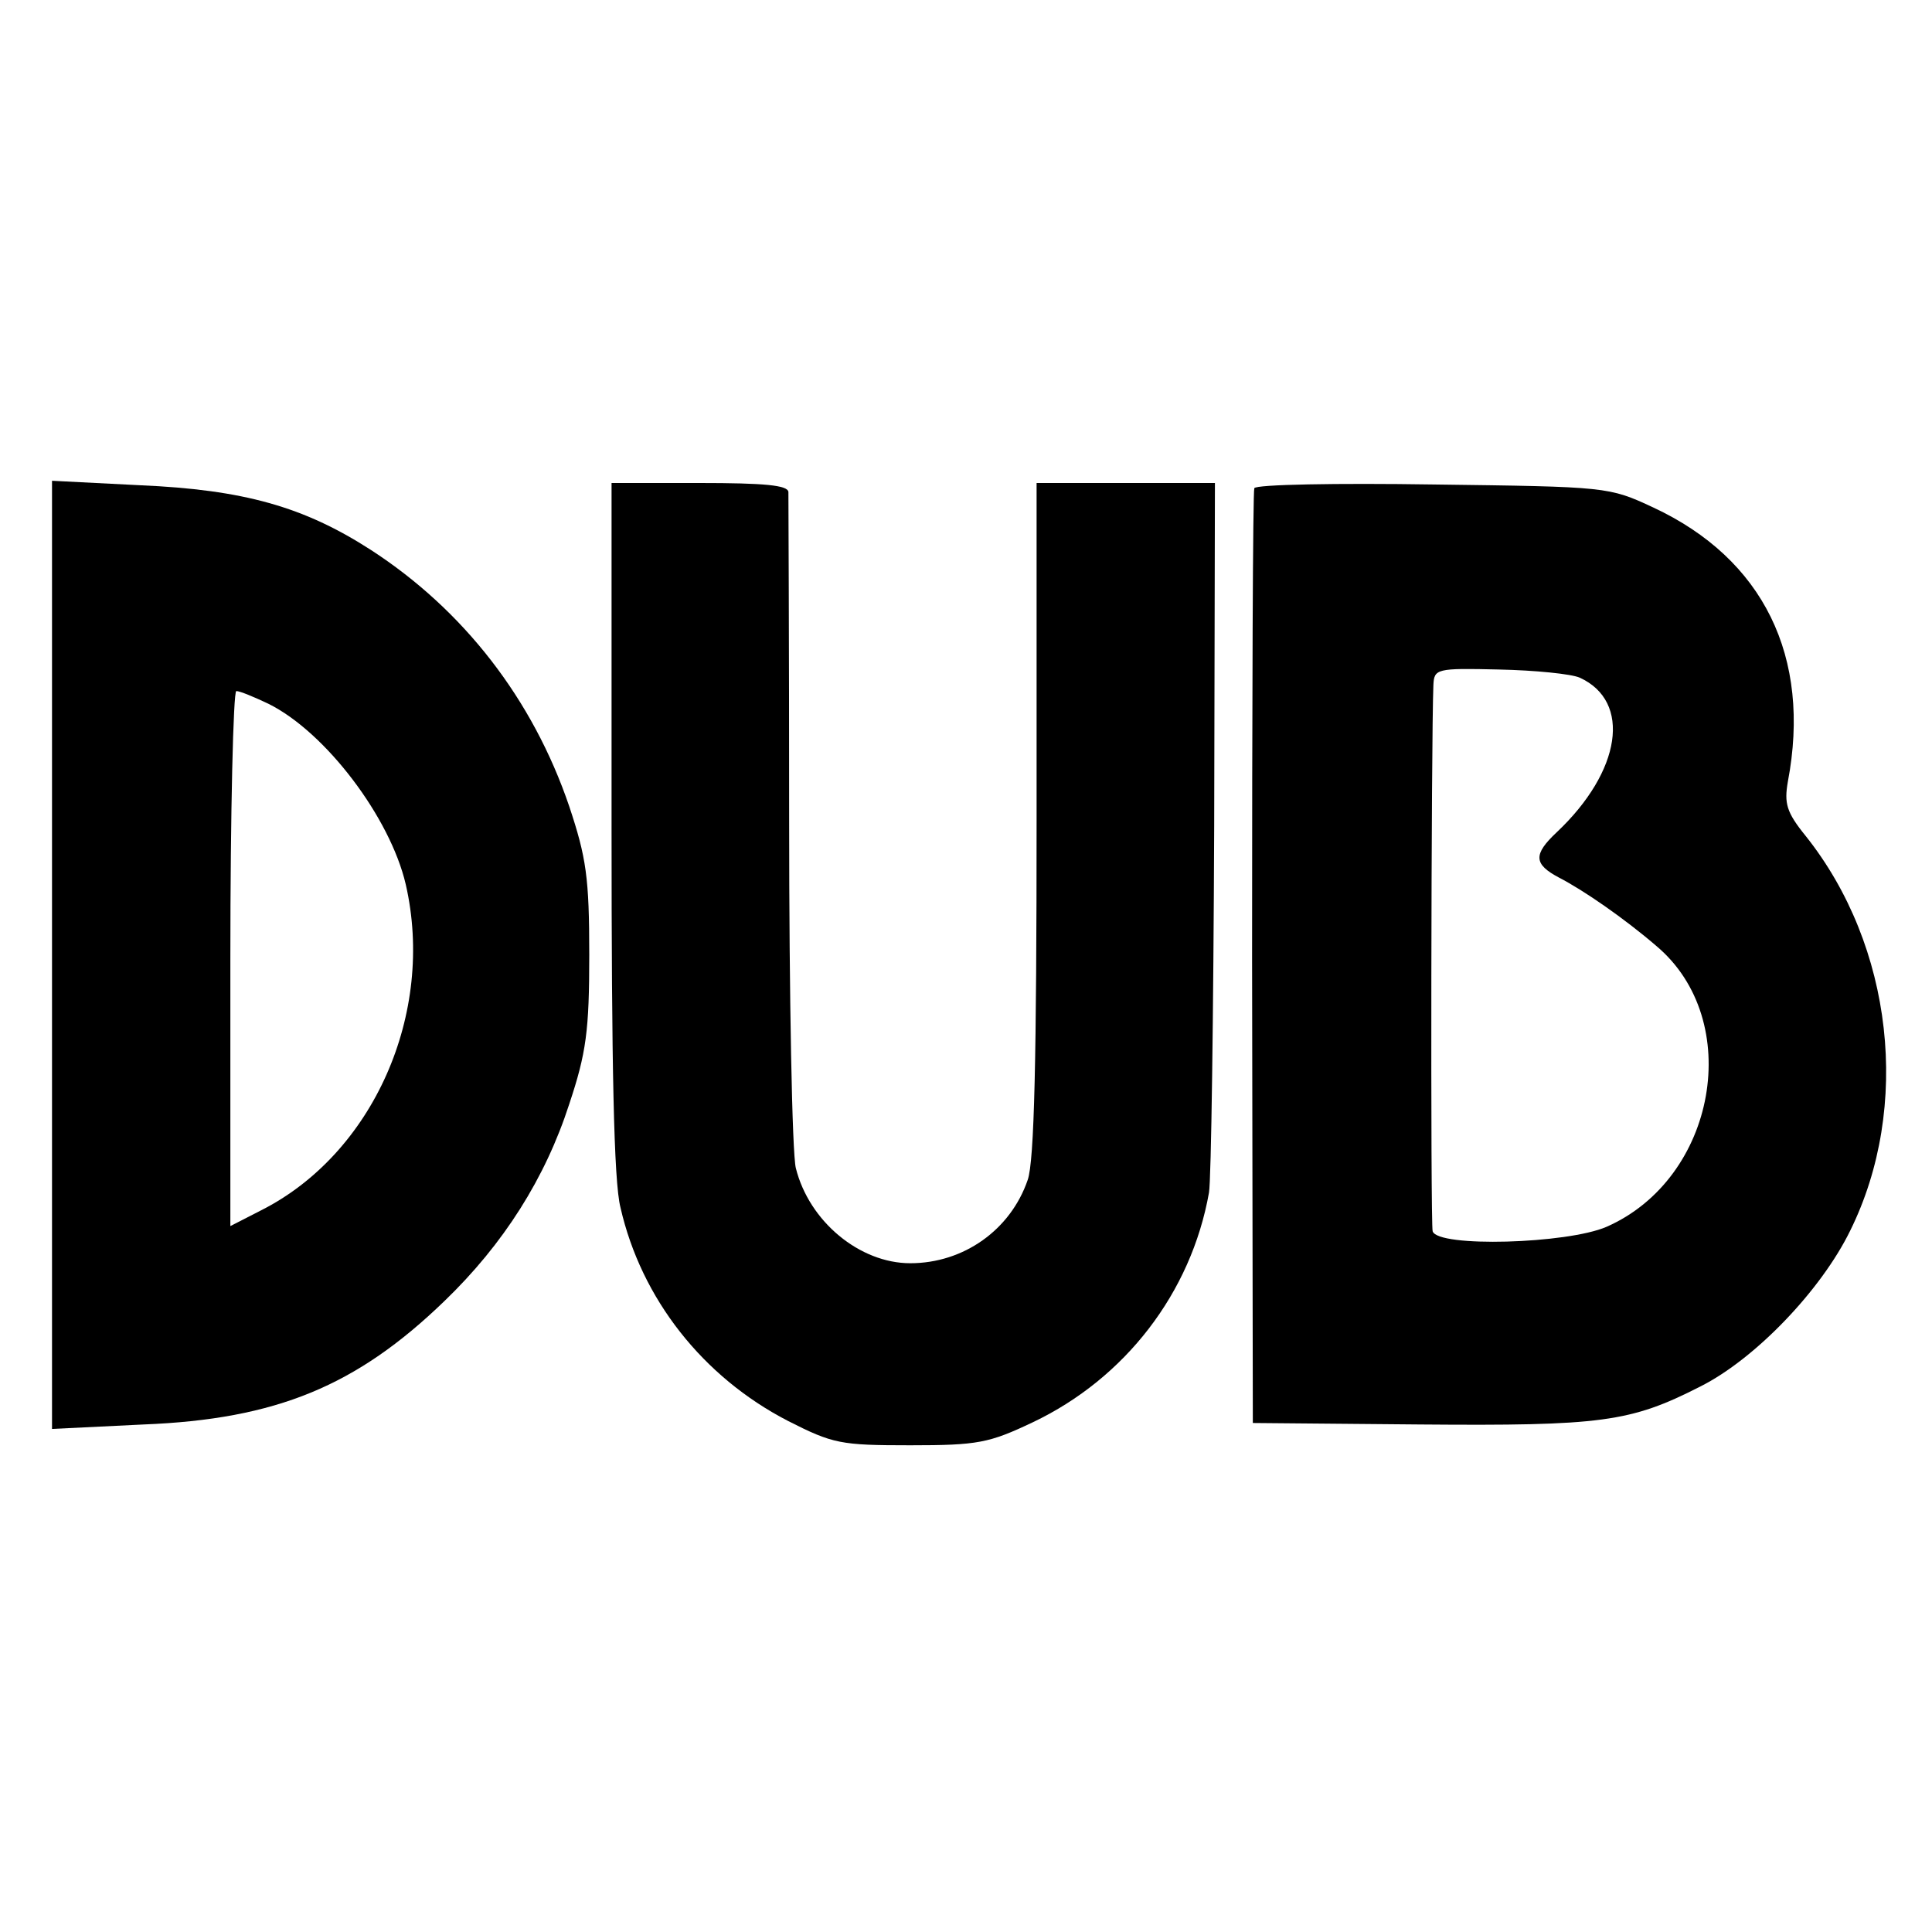 <?xml version="1.0" standalone="no"?>
<!DOCTYPE svg PUBLIC "-//W3C//DTD SVG 20010904//EN"
 "http://www.w3.org/TR/2001/REC-SVG-20010904/DTD/svg10.dtd">
<svg version="1.0" xmlns="http://www.w3.org/2000/svg"
 width="260pt" height="260pt" viewBox="0 0 260 260"
 preserveAspectRatio="xMidYMid meet">
<g transform="translate(0,260) scale(0.1,-0.1)"
fill="#000000" stroke="none">
<path d="M70 1315 l0 -638 123 6 c179 7 287 52 405 166 80 77 136 166 168 265
23 69 27 99 27 201 0 104 -4 131 -27 200 -49 144 -142 264 -267 345 -90 58
-171 81 -311 87 l-118 6 0 -638z m291 338 c77 -38 164 -153 185 -243 40 -174
-44 -363 -195 -439 l-41 -21 0 360 c0 198 4 360 8 360 5 0 24 -8 43 -17z"/>
<path d="M823 1488 c0 -323 3 -478 12 -513 28 -123 111 -228 225 -287 61 -31
71 -33 165 -33 91 0 106 3 165 31 124 59 213 174 237 309 3 17 6 238 7 493 l1
462 -120 0 -120 0 0 -452 c0 -321 -3 -461 -12 -486 -23 -67 -86 -112 -158
-112 -68 0 -136 56 -154 128 -5 20 -9 229 -9 467 0 237 -1 436 -1 443 -1 9
-32 12 -120 12 l-118 0 0 -462z"/>
<path d="M1688 1943 c-2 -4 -3 -289 -3 -633 l1 -625 225 -2 c244 -2 283 3 377
51 74 37 163 130 202 210 82 166 58 383 -60 531 -26 32 -29 44 -24 73 32 168
-33 300 -181 369 -60 28 -62 28 -296 31 -130 2 -239 0 -241 -5z m438 -255 c70
-32 56 -126 -31 -208 -32 -30 -31 -43 3 -61 33 -17 88 -55 131 -92 119 -100
81 -313 -67 -378 -53 -23 -227 -28 -234 -6 -3 10 -2 661 1 735 1 22 4 23 88
21 49 -1 98 -6 109 -11z"/>
</g>
</svg>
